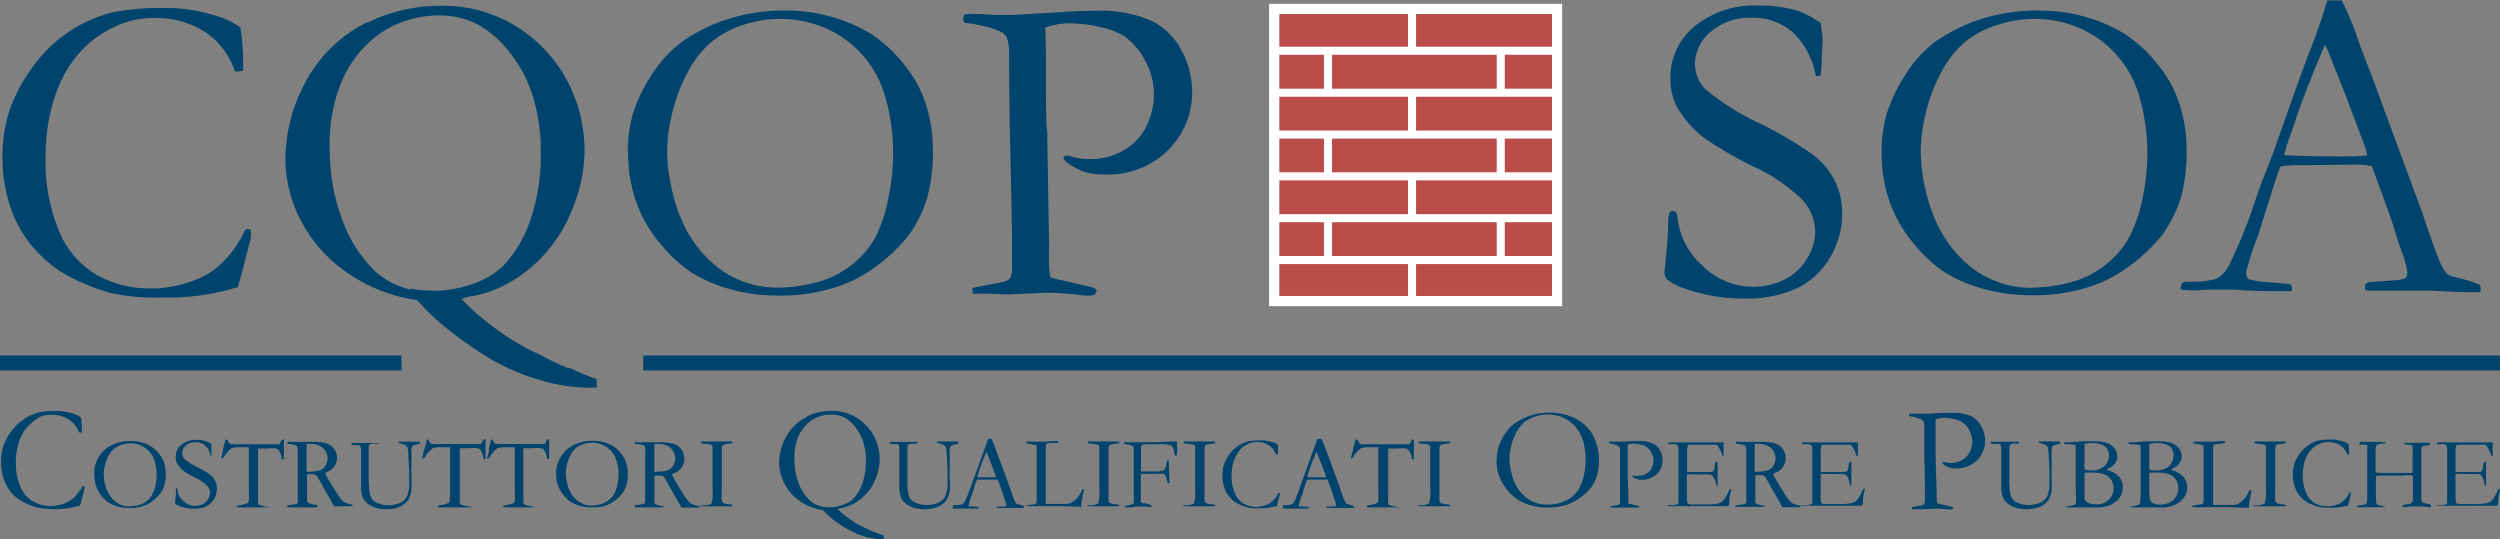 <?xml version="1.0"?>
<svg xmlns="http://www.w3.org/2000/svg" viewBox="0 0 236.5 51.02"><rect x="0" y="0" width="236.5" height="51.02" fill="#808080" stroke="none"/><defs><style>.cls-1{fill:#00436c;}.cls-2{fill:#ba4d49;}.cls-3{fill:#fff;}.cls-4{fill:none;stroke:#fff;stroke-width:0.96px;}</style></defs><title>Tavola disegno 19</title><g id="Livello_1" data-name="Livello 1"><rect class="cls-1" y="33.63" width="37.98" height="1.41"/><path class="cls-1" d="M22.73,2.56A21.71,21.71,0,0,1,23,5.81c0,.22,0,.51,0,.88a2.26,2.26,0,0,1-.43.06,1.94,1.94,0,0,1-.35,0A7.21,7.21,0,0,0,19.37,3a8.53,8.53,0,0,0-4.82-1.29A8.24,8.24,0,0,0,12,2.07,11,11,0,0,0,8.75,3.82,10.75,10.75,0,0,0,6.4,6.49a13.47,13.47,0,0,0-1.53,3.75,18.29,18.29,0,0,0-.56,4.49A17.17,17.17,0,0,0,5.64,22a8.45,8.45,0,0,0,3.65,4.08A10,10,0,0,0,14,27.28l1,0a13.45,13.45,0,0,0,2.23-.39,10.11,10.11,0,0,0,2.47-1,8.16,8.16,0,0,0,1.91-1.66,10.2,10.2,0,0,0,1.58-2.48l.25-.08a.65.65,0,0,1,.3.12c0,.33,0,.54,0,.64-.57,2.31-1,3.89-1.24,4.74l-.82.22a22.2,22.2,0,0,1-6.42.75,19.45,19.45,0,0,1-4.85-.44,19.54,19.54,0,0,1-3.51-1.37,11.43,11.43,0,0,1-3.34-2.46A11.48,11.48,0,0,1,1.13,20a14.3,14.3,0,0,1-.89-5.1,13.72,13.72,0,0,1,.7-4.57A15.92,15.92,0,0,1,3.09,6.34,13.58,13.58,0,0,1,6.53,3a13,13,0,0,1,4.4-1.89A24.72,24.72,0,0,1,15.75.76,14.59,14.59,0,0,1,20,1.37a8.35,8.35,0,0,1,2.69,1.19"/><path class="cls-1" d="M34.78,2.13a15.65,15.65,0,0,1,7-1.58,13.1,13.1,0,0,1,6.64,1.7,13.61,13.61,0,0,1,4.71,4.49,14,14,0,0,1,2.17,7.51,14.71,14.71,0,0,1-1.12,5.44,13.76,13.76,0,0,1-2.89,4.6A13,13,0,0,1,47.68,27a10.47,10.47,0,0,1-2.93,1,3.27,3.27,0,0,0-1.08.29,20.33,20.33,0,0,0,2.85,2.52,22.89,22.89,0,0,0,4,2.49,5.48,5.48,0,0,1,.68.32c.72.39,1.41.73,2.06,1l.47.2.19,0,.53.24a18.92,18.92,0,0,0,2,.8c0,.12,0,.2,0,.26l0,.22v.33l-.8,0A16.25,16.25,0,0,1,51.25,36a21.09,21.09,0,0,1-4.56-1.88A35.46,35.46,0,0,1,42.19,31a20.81,20.81,0,0,1-2.72-2.61A15.3,15.3,0,0,1,33,25.9,13.48,13.48,0,0,1,28.54,21a12.64,12.64,0,0,1-1.54-6,15.54,15.54,0,0,1,1.89-7.22,13.28,13.28,0,0,1,5.89-5.7m4,25.21a11.59,11.59,0,0,0,2.11.21,11,11,0,0,0,4-.7,7.71,7.71,0,0,0,2.86-1.8,12.09,12.09,0,0,0,2.4-4.1,18.77,18.77,0,0,0,1-6.62,16.78,16.78,0,0,0-.93-5.72,12.11,12.11,0,0,0-2-3.59,10,10,0,0,0-3-2.65,8,8,0,0,0-3.9-.86A10,10,0,0,0,36.2,3a10.7,10.7,0,0,0-4,5,15.45,15.45,0,0,0-1,6.28,18.54,18.54,0,0,0,1.14,6.4,12.65,12.65,0,0,0,3.23,5.06,7.58,7.58,0,0,0,3.32,1.67"/><path class="cls-1" d="M59.39,14.44a12.85,12.85,0,0,1,.5-3.73,15.26,15.26,0,0,1,1.7-3.54A11.73,11.73,0,0,1,64.45,4a16,16,0,0,1,4.66-2.27A17.44,17.44,0,0,1,74.4,1a15.33,15.33,0,0,1,4.21.58,14.81,14.81,0,0,1,3.74,1.6,13.17,13.17,0,0,1,3.36,3.16,10.84,10.84,0,0,1,1.76,3.18,13.92,13.92,0,0,1,.78,4.62,16.31,16.31,0,0,1-.52,4.5A11.89,11.89,0,0,1,86,22.2a15.7,15.7,0,0,1-3.29,3.12,12.67,12.67,0,0,1-3.88,1.92,16.74,16.74,0,0,1-5,.72,17.15,17.15,0,0,1-4.86-.63,14.17,14.17,0,0,1-3.55-1.55,13.46,13.46,0,0,1-2.93-2.7,12.82,12.82,0,0,1-2.29-3.94,13.75,13.75,0,0,1-.78-4.7M73.62,27.21a14.39,14.39,0,0,0,3.58-.49,8.93,8.93,0,0,0,3.29-1.6,8.54,8.54,0,0,0,2.25-2.54A13.46,13.46,0,0,0,84,18.91a20.61,20.61,0,0,0,.49-4.47,19.1,19.1,0,0,0-.82-5.53,10,10,0,0,0-5.54-6.23,10.72,10.72,0,0,0-4.33-.89,11.15,11.15,0,0,0-3.65.62A9.12,9.12,0,0,0,67.26,4a9.61,9.61,0,0,0-2.14,2.71,15.73,15.73,0,0,0-1.5,3.87,16.14,16.14,0,0,0-.51,3.73,16.88,16.88,0,0,0,.51,3.86A14.37,14.37,0,0,0,65,21.89a11.75,11.75,0,0,0,2.19,2.8,9.21,9.21,0,0,0,6.4,2.52"/><path class="cls-1" d="M91.24,1.37l.47-.06c.46,0,1.22,0,2.29.11l1.14,0c.3,0,.94,0,1.91-.08l3.48-.2c.91-.08,2-.12,3.19-.12a12,12,0,0,1,5.12.91,6.34,6.34,0,0,1,2.94,2.85,8.24,8.24,0,0,1,1,3.86,7.67,7.67,0,0,1-2.25,5.53,8,8,0,0,1-6.06,2.33,6.43,6.43,0,0,1-1.78-.21,6.27,6.27,0,0,1-1.63-.83,1,1,0,0,1-.47-.55.47.47,0,0,1,.22-.2,1.8,1.8,0,0,1,.59.11,5.52,5.52,0,0,0,1.76.23,6.23,6.23,0,0,0,3.06-.79A5.15,5.15,0,0,0,108.42,12a6.77,6.77,0,0,0,.74-3.09,6.61,6.61,0,0,0-.78-3.08,6.72,6.72,0,0,0-2-2.39,6.41,6.41,0,0,0-2.2-.85,10.89,10.89,0,0,0-2.29-.35,6.75,6.75,0,0,0-3,.37l0,.29.06,2.31,0,.41c0,.37,0,.93,0,1.7,0,2.78,0,4.51.13,5.19v1.15L99.24,23c0,.14,0,.39,0,.76a8.82,8.82,0,0,0,0,1,5.2,5.2,0,0,0,.16,1.5c.33.09,1.28.32,2.86.67q1.09.26,1.2.3a.55.55,0,0,1,.29.26.74.74,0,0,1-.22.39,1.2,1.2,0,0,1-.53.08c-.16,0-.55,0-1.15-.09Q100,27.69,99,27.69l-3.63.16-2.17-.07c-.14,0-.54,0-1.2,0l0-.55,2.72-.52a1.67,1.67,0,0,0,.82-.37,2.06,2.06,0,0,0,.2-1.12c0-.13,0-.39,0-.8s0-.69,0-1.19c0-1.62-.07-5.05-.2-10.32q-.07-3.69-.08-7.5V5.11c0-1-.15-1.61-.45-1.87-.5-.45-1.77-.82-3.79-1.1a1.19,1.19,0,0,1-.1-.38.78.78,0,0,1,.13-.39"/><path class="cls-1" d="M172.25,2.24c.11.9.17,1.42.17,1.55l-.08,1.83a13.67,13.67,0,0,1-.11,1.5.61.61,0,0,1-.29.08l-.17,0A7.44,7.44,0,0,0,169.54,3a5.79,5.79,0,0,0-3.85-1.32A5.64,5.64,0,0,0,161.84,3,4,4,0,0,0,160.34,6a3.5,3.5,0,0,0,1,2.45,24.08,24.08,0,0,0,5.38,3.34,37.18,37.18,0,0,1,4.7,2.79,7.14,7.14,0,0,1,2.13,2.49,6.85,6.85,0,0,1,.72,3.15,8,8,0,0,1-1.14,4.12,7.45,7.45,0,0,1-3.07,2.9,11.59,11.59,0,0,1-5.12,1,16.35,16.35,0,0,1-5.32-.87,5.91,5.91,0,0,1-1.83-.86.94.94,0,0,1-.33-.69,5,5,0,0,1,.05-.58q.27-2.43.3-4a3.66,3.66,0,0,1,.14-1.13.32.32,0,0,1,.31-.15.36.36,0,0,1,.29.14,1,1,0,0,1,.15.5,7,7,0,0,0,2.35,4.53,6.77,6.77,0,0,0,7.76,1.32,5.09,5.09,0,0,0,2.14-2,4.87,4.87,0,0,0,.77-2.5,4.59,4.59,0,0,0-1.17-3,16.58,16.58,0,0,0-4.72-3.22,35.63,35.63,0,0,1-4.61-2.68,10.24,10.24,0,0,1-2.57-2.91,5.86,5.86,0,0,1-.63-2.77,6.2,6.2,0,0,1,2.25-4.84,8.84,8.84,0,0,1,6.05-2A12.4,12.4,0,0,1,170,1a8.44,8.44,0,0,1,2.27,1.22"/><path class="cls-1" d="M178,14.44a12.85,12.85,0,0,1,.5-3.73,15.6,15.6,0,0,1,1.69-3.54A11.92,11.92,0,0,1,183,4a16.17,16.17,0,0,1,4.66-2.27A17.44,17.44,0,0,1,193,1a15.39,15.39,0,0,1,4.21.58,14.81,14.81,0,0,1,3.74,1.6,13.17,13.17,0,0,1,3.36,3.16,10.84,10.84,0,0,1,1.76,3.18,13.92,13.92,0,0,1,.78,4.62,16.31,16.31,0,0,1-.52,4.5,12.1,12.1,0,0,1-1.75,3.53,16.33,16.33,0,0,1-3.3,3.12,12.67,12.67,0,0,1-3.88,1.92,16.74,16.74,0,0,1-5,.72,17.15,17.15,0,0,1-4.86-.63A14.17,14.17,0,0,1,184,25.78a13.46,13.46,0,0,1-2.93-2.7,12.82,12.82,0,0,1-2.29-3.94,13.75,13.75,0,0,1-.78-4.7m14.23,12.77a14.32,14.32,0,0,0,3.58-.49,8.93,8.93,0,0,0,3.29-1.6,8.54,8.54,0,0,0,2.25-2.54,13.46,13.46,0,0,0,1.3-3.67,20.61,20.61,0,0,0,.49-4.47,19.1,19.1,0,0,0-.82-5.53,10,10,0,0,0-5.54-6.23,10.72,10.72,0,0,0-4.33-.89,11.15,11.15,0,0,0-3.65.62A9.12,9.12,0,0,0,185.85,4a9.61,9.61,0,0,0-2.14,2.71,15.35,15.35,0,0,0-1.5,3.87,16.14,16.14,0,0,0-.51,3.73,16.88,16.88,0,0,0,.51,3.86,14.73,14.73,0,0,0,1.41,3.74,11.75,11.75,0,0,0,2.19,2.8,9.21,9.21,0,0,0,6.4,2.52"/><path class="cls-1" d="M206.32,26.84a1.07,1.07,0,0,1,.52-.19h.47c.1,0,.27,0,.5,0a8.46,8.46,0,0,0,1.88-.28A3.14,3.14,0,0,0,210.92,25a49.68,49.68,0,0,0,2.39-5.91c.41-1.22.68-1.95.79-2.21.34-.82.66-1.68,1-2.58L217,8.92c.3-.85,1-2.78,2.16-5.81.28-.76.63-1.79,1-3.07l.65,0,.72,0a28,28,0,0,1,1.56,3.77c.25.71.65,1.78,1.21,3.19l3.12,8.46L229.1,20c.88,2.61,1.45,4.21,1.73,4.81a3.39,3.39,0,0,0,.76,1.18,2.77,2.77,0,0,0,.77.25c.44.11.75.19.93.25a8.48,8.48,0,0,1,1.31.46,1.07,1.07,0,0,1,.08.37,1.24,1.24,0,0,1-.05.32l-.93,0c-.7,0-1.93-.05-3.69-.14L228,27.5l-2.48,0-.5,0-.44,0h-.45a.9.9,0,0,1-.41-.12,1.5,1.5,0,0,1,.1-.56,1.44,1.44,0,0,1,.44-.15l2.11-.14a3.71,3.71,0,0,0,1.25-.23,2,2,0,0,0,.12-.55,9.18,9.18,0,0,0-.53-1.92c-.25-.69-.46-1.34-.65-2s-.91-2.66-2.18-6.11a8.3,8.3,0,0,0-1.46-.15l-4.36.05-1.28,0a12.23,12.23,0,0,0-1.53.11c-.18.41-.29.7-.35.88l-1.78,5.63a27.88,27.88,0,0,0-1.15,3.55,1.76,1.76,0,0,0,.19.61,9.39,9.39,0,0,0,1.14.23l2.8.24a.54.54,0,0,1,.23.35,1.3,1.3,0,0,1-.06.32l-1.42,0c-1.1,0-2.38,0-3.83-.14l-1.44,0-1.5,0c-.47.05-.81.07-1,.07s-.76,0-1.28-.07v-.13a1.79,1.79,0,0,1,.08-.44m9.78-12.15c1.46.08,3.11.12,5,.12,1.06,0,2,0,2.79-.1a11.84,11.84,0,0,0-.47-1.49q-1.33-3.53-1.47-3.9l-1.86-4.69-.21-.37c-.08.17-.38.86-.89,2.1-.87,2.11-1.49,3.76-1.87,4.93-.17.53-.35,1.06-.54,1.58s-.31.89-.36,1.1a3.41,3.41,0,0,1-.21.64Z"/><path class="cls-1" d="M7.66,39.52a6.58,6.58,0,0,1,.08,1.09v.3l-.15,0H7.48a2.44,2.44,0,0,0-1-1.24,2.88,2.88,0,0,0-1.62-.43,2.68,2.68,0,0,0-.86.11A3.46,3.46,0,0,0,3,40a3.53,3.53,0,0,0-.79.89,4.55,4.55,0,0,0-.52,1.26,6.44,6.44,0,0,0-.19,1.51,5.78,5.78,0,0,0,.45,2.44,2.79,2.79,0,0,0,1.23,1.36,3.26,3.26,0,0,0,1.57.41H5a6.65,6.65,0,0,0,.75-.13,3.4,3.4,0,0,0,.83-.35,2.44,2.44,0,0,0,.64-.55A3.19,3.19,0,0,0,7.79,46l.09,0L8,46c0,.12,0,.19,0,.22-.2.77-.34,1.3-.42,1.58l-.28.09a7,7,0,0,1-2.16.27A6.54,6.54,0,0,1,3.48,48a6.62,6.62,0,0,1-1.18-.46,3.67,3.67,0,0,1-1.12-.83,3.79,3.79,0,0,1-.78-1.3,4.82,4.82,0,0,1-.3-1.72,4.49,4.49,0,0,1,.24-1.54,5,5,0,0,1,.72-1.33,4.57,4.57,0,0,1,1.16-1.12A4.38,4.38,0,0,1,3.7,39a8.35,8.35,0,0,1,1.62-.12,4.82,4.82,0,0,1,1.44.21,2.8,2.8,0,0,1,.9.39"/><path class="cls-1" d="M8.92,44.86A2.93,2.93,0,0,1,9,44a3.45,3.45,0,0,1,.39-.84,2.73,2.73,0,0,1,.68-.75,3.69,3.69,0,0,1,1.09-.53,4,4,0,0,1,1.25-.16,3.64,3.64,0,0,1,1,.13,3.49,3.49,0,0,1,.88.38,3.15,3.15,0,0,1,.79.74,3.11,3.11,0,0,1,.42.75,3.41,3.41,0,0,1,.18,1.09,3.92,3.92,0,0,1-.12,1.06,3,3,0,0,1-.42.84,3.94,3.94,0,0,1-.77.73,2.87,2.87,0,0,1-.91.45,3.78,3.78,0,0,1-1.18.17,4.34,4.34,0,0,1-1.14-.14,3.69,3.69,0,0,1-.84-.37,3,3,0,0,1-.69-.63A3.06,3.06,0,0,1,9.1,46a3.25,3.25,0,0,1-.18-1.1m3.35,3a3.14,3.14,0,0,0,.83-.12,2,2,0,0,0,1.3-1,3.05,3.05,0,0,0,.31-.86,4.68,4.68,0,0,0,.11-1,4.45,4.45,0,0,0-.19-1.3,2.33,2.33,0,0,0-1.3-1.47,2.44,2.44,0,0,0-1-.21,2.55,2.55,0,0,0-.86.15,2.05,2.05,0,0,0-.69.37,2.39,2.39,0,0,0-.5.63,3.82,3.82,0,0,0-.35.91,3.9,3.9,0,0,0-.12.88,4,4,0,0,0,.12.91,3.36,3.36,0,0,0,.33.88,2.75,2.75,0,0,0,.52.66,2.34,2.34,0,0,0,.68.44,2.25,2.25,0,0,0,.82.15"/><path class="cls-1" d="M20,42q0,.32,0,.36l0,.43a2.18,2.18,0,0,1,0,.35.11.11,0,0,1-.07,0h0a1.74,1.74,0,0,0-.53-1,1.35,1.35,0,0,0-.9-.31,1.32,1.32,0,0,0-.91.31,1,1,0,0,0-.35.72.85.85,0,0,0,.24.58,6,6,0,0,0,1.27.79,7.75,7.75,0,0,1,1.1.66,1.59,1.59,0,0,1,.67,1.32,1.84,1.84,0,0,1-.27,1,1.63,1.63,0,0,1-.72.68,2.57,2.57,0,0,1-1.2.23,3.77,3.77,0,0,1-1.25-.21,1.43,1.43,0,0,1-.43-.2.25.25,0,0,1-.08-.17s0-.07,0-.13c.05-.38.07-.69.08-.93a.8.8,0,0,1,0-.26.07.07,0,0,1,.07,0,.09.09,0,0,1,.07,0,.17.17,0,0,1,0,.12,1.64,1.64,0,0,0,.56,1.06,1.56,1.56,0,0,0,1.11.46,1.51,1.51,0,0,0,.71-.16,1.23,1.23,0,0,0,.5-.46,1,1,0,0,0-.09-1.3,4,4,0,0,0-1.11-.75,9.64,9.64,0,0,1-1.09-.63,2.57,2.57,0,0,1-.61-.69,1.38,1.38,0,0,1-.15-.65,1.45,1.45,0,0,1,.54-1.14,2.08,2.08,0,0,1,1.42-.47,3,3,0,0,1,.86.11A2.4,2.4,0,0,1,20,42"/><path class="cls-1" d="M21.09,42.49l.2-.72a.44.44,0,0,1,.05-.19.09.09,0,0,1,.08,0s.12.07.19.21a.5.5,0,0,0,.14.18.26.26,0,0,0,.15.06h.26l1.14,0h2.62l.4,0a.17.17,0,0,0,.12,0l.16-.31c0-.09.09-.14.15-.14l.1,0a1.11,1.11,0,0,1,0,.17v.6c0,.1,0,.42,0,1a.3.3,0,0,1,0,.1l-.09,0a.09.09,0,0,1-.07,0,.77.77,0,0,1-.07-.23,2,2,0,0,0-.24-.62.6.6,0,0,0-.28-.17,3.91,3.91,0,0,0-.87,0h-.82c0,.13,0,.24,0,.35l0,3c0,.12,0,.35,0,.68v1a.4.4,0,0,0,.06.25.81.81,0,0,0,.31.14l.59.13.15,0V48l-.68,0L24,48l-.71,0-.51,0h-.27l-.06,0a.22.22,0,0,1,0-.15.35.35,0,0,1,.18-.05,4.15,4.15,0,0,0,.48-.1,1.06,1.06,0,0,0,.36-.15.26.26,0,0,0,.07-.15,5,5,0,0,0,0-.83v-.81l0-1.78V42.31h-.77a2.6,2.6,0,0,0-.85.08,2.89,2.89,0,0,0-.7.77c-.11.16-.2.24-.28.24h0a.06.06,0,0,1,0,0A1.93,1.93,0,0,1,21,43a3.94,3.94,0,0,0,.12-.5"/><path class="cls-1" d="M27.26,47.79a5.69,5.69,0,0,0,.79-.12s.08-.06.12-.14v-.05c0-.08,0-.38,0-.88,0-.14,0-.28,0-.41V42.87a1.46,1.46,0,0,0-.09-.67c-.06-.08-.22-.13-.47-.17a3.13,3.13,0,0,1-.42-.07.1.1,0,0,1,0-.08.31.31,0,0,1,0-.08.33.33,0,0,1,.22,0h.74l1.27,0a5.15,5.15,0,0,1,1.52.16,1.42,1.42,0,0,1,.69.54,1.5,1.5,0,0,1,.26.85A1.46,1.46,0,0,1,31,44.62l-.25.14c.11.24.27.51.46.84l.62,1a4.26,4.26,0,0,0,.51.71,1.11,1.11,0,0,0,.34.25,3.32,3.32,0,0,0,.67.18v.15H31.6c-.23-.43-.5-.91-.81-1.43l-.72-1.3a.81.81,0,0,0-.24-.25.44.44,0,0,0-.25-.05h-.53a4.67,4.67,0,0,0,0,.64v1.67a1,1,0,0,0,0,.25.27.27,0,0,0,.13.15,2.22,2.22,0,0,0,.54.17l.19,0A.16.16,0,0,1,30,48l-.18,0a4.21,4.21,0,0,1-.61,0H29l-.65,0h-.64l-.44,0-.1,0V47.9a.16.16,0,0,1,.07-.11m1.79-3.16h.19a4.91,4.91,0,0,0,.79-.08,1.24,1.24,0,0,0,.52-.21.94.94,0,0,0,.32-.42,1.3,1.3,0,0,0,.14-.58,1.37,1.37,0,0,0-.21-.69,1.23,1.23,0,0,0-.53-.47,2,2,0,0,0-.91-.19H29a3.13,3.13,0,0,0,0,.39l0,.9v.38c0,.25,0,.57,0,1"/><path class="cls-1" d="M35.79,41.75a.39.39,0,0,1,0,.13s0,0,0,.09l-.21,0h-.24a.59.59,0,0,0-.35.08.24.24,0,0,0-.11.14l0,.55,0,2.39A9.74,9.74,0,0,0,35,46.78a1.17,1.17,0,0,0,.28.53,1.44,1.44,0,0,0,.59.34,2.31,2.31,0,0,0,.76.14,2.69,2.69,0,0,0,1.26-.24,1.37,1.37,0,0,0,.63-.65,3.14,3.14,0,0,0,.19-1.26s0-.15,0-.39v-.14s0-.15,0-.3,0-.24,0-.26l-.08-1.38a3.45,3.45,0,0,0-.08-.82.3.3,0,0,0-.13-.19,2,2,0,0,0-.71-.24.35.35,0,0,1,0-.14l.37,0,.4,0,.34,0,.75,0h.15V42a1.64,1.64,0,0,0-.69.18.54.54,0,0,0-.11.38c0,.1,0,.32,0,.66l0,1v.9a11.48,11.48,0,0,1,0,1.28,3.19,3.19,0,0,1-.22.76,1.63,1.63,0,0,1-.42.5,2.2,2.2,0,0,1-.72.37,3.06,3.06,0,0,1-.89.14,3.83,3.83,0,0,1-1-.09,2.64,2.64,0,0,1-.89-.44,1.54,1.54,0,0,1-.45-.54,2.44,2.44,0,0,1-.17-1v-.33l0-1.35,0-1.09v-.74a.73.73,0,0,0-.08-.39.16.16,0,0,0-.15-.08h-.28a.7.7,0,0,1-.4-.07s0-.05,0-.07a.08.08,0,0,1,0-.07.18.18,0,0,1,.13,0h2.45Z"/><path class="cls-1" d="M40.15,42.49l.2-.72a.44.44,0,0,1,0-.19.1.1,0,0,1,.08,0c.06,0,.12.07.2.21a.51.51,0,0,0,.13.18A.34.34,0,0,0,41,42h.25l1.15,0H45l.41,0a.14.14,0,0,0,.11,0l.17-.31c0-.09.09-.14.15-.14l.09,0a.55.55,0,0,1,0,.17v.6c0,.1,0,.42,0,1a.16.16,0,0,1,0,.1l-.09,0a.07.07,0,0,1-.06,0,.54.54,0,0,1-.07-.23,1.75,1.75,0,0,0-.25-.62.56.56,0,0,0-.28-.17,3.86,3.86,0,0,0-.86,0h-.82c0,.13,0,.24,0,.35l0,3c0,.12,0,.35,0,.68v1a.49.49,0,0,0,.05.25.91.91,0,0,0,.31.14l.59.13a.39.39,0,0,1,.15,0V48l-.68,0L43,48l-.7,0-.51,0h-.27l-.07,0a.28.28,0,0,1,0-.15.35.35,0,0,1,.18-.05,4,4,0,0,0,.47-.1,1,1,0,0,0,.37-.15.26.26,0,0,0,.06-.15,4.63,4.63,0,0,0,.05-.83v-.81l0-1.78,0-.38V42.31h-.78a2.57,2.57,0,0,0-.84.08,2.87,2.87,0,0,0-.71.77c-.1.16-.2.24-.28.24h0l0,0A2.51,2.51,0,0,1,40,43c.06-.25.1-.41.11-.5"/><path class="cls-1" d="M46.23,42.49l.2-.72a.44.44,0,0,1,0-.19.09.09,0,0,1,.08,0s.12.07.19.21a.5.5,0,0,0,.14.18A.26.26,0,0,0,47,42h.26l1.14,0h2.62l.4,0a.17.17,0,0,0,.12,0l.16-.31c0-.09.09-.14.15-.14l.1,0a1.11,1.11,0,0,1,0,.17v.6c0,.1,0,.42,0,1a.3.3,0,0,1,0,.1l-.09,0a.09.09,0,0,1-.07,0,.77.77,0,0,1-.07-.23,2,2,0,0,0-.24-.62.6.6,0,0,0-.28-.17,3.91,3.91,0,0,0-.87,0h-.82c0,.13,0,.24,0,.35l0,3c0,.12,0,.35,0,.68v1a.4.4,0,0,0,.06.25.81.81,0,0,0,.31.14l.59.13.15,0V48L50,48l-.84,0-.7,0-.52,0h-.26l-.07,0a.3.3,0,0,1,0-.15.39.39,0,0,1,.18-.05,3.76,3.76,0,0,0,.48-.1,1.06,1.06,0,0,0,.36-.15.21.21,0,0,0,.07-.15,5,5,0,0,0,0-.83V44l0-.38V42.31h-.78a2.6,2.6,0,0,0-.85.08,2.89,2.89,0,0,0-.7.77c-.11.16-.2.24-.28.24h0a.06.06,0,0,1,0,0,1.93,1.93,0,0,1,.07-.35,3.94,3.94,0,0,0,.12-.5"/><path class="cls-1" d="M52.59,44.86a2.93,2.93,0,0,1,.12-.88,3.87,3.87,0,0,1,.39-.84,2.89,2.89,0,0,1,.68-.75,3.64,3.64,0,0,1,1.1-.53,3.93,3.93,0,0,1,1.24-.16,3.64,3.64,0,0,1,1,.13,3.34,3.34,0,0,1,.88.38,3.15,3.15,0,0,1,.79.74,2.8,2.8,0,0,1,.42.75,3.41,3.41,0,0,1,.18,1.09,3.92,3.92,0,0,1-.12,1.06,3,3,0,0,1-.41.84,4.38,4.38,0,0,1-.78.73,2.87,2.87,0,0,1-.91.45A3.78,3.78,0,0,1,56,48a4.34,4.34,0,0,1-1.14-.14,3.69,3.69,0,0,1-.84-.37,3.23,3.23,0,0,1-.69-.63,3.06,3.06,0,0,1-.54-.94,3.25,3.25,0,0,1-.18-1.1m3.35,3a3.15,3.15,0,0,0,.84-.12,2.12,2.12,0,0,0,.77-.37,2.29,2.29,0,0,0,.53-.6,3.42,3.42,0,0,0,.3-.86,4.7,4.7,0,0,0,.12-1,4.46,4.46,0,0,0-.2-1.3A2.33,2.33,0,0,0,57,42.09a2.44,2.44,0,0,0-1-.21,2.55,2.55,0,0,0-.86.15,1.91,1.91,0,0,0-.68.37A2,2,0,0,0,54,43a3.13,3.13,0,0,0-.35.91,3.46,3.46,0,0,0-.13.88,3.56,3.56,0,0,0,.13.91,2.8,2.8,0,0,0,.84,1.54,2.34,2.34,0,0,0,.68.44,2.25,2.25,0,0,0,.82.15"/><path class="cls-1" d="M60.12,47.79a5.69,5.69,0,0,0,.79-.12c.05,0,.08-.06.12-.14v-.05c0-.08,0-.38,0-.88,0-.14,0-.28,0-.41l0-.58V42.87A1.46,1.46,0,0,0,61,42.2c-.06-.08-.21-.13-.47-.17A2.52,2.52,0,0,1,60.1,42a.09.09,0,0,1-.05-.08.31.31,0,0,1,0-.08.33.33,0,0,1,.22,0H61l1.28,0a5.11,5.11,0,0,1,1.51.16,1.42,1.42,0,0,1,.69.54,1.5,1.5,0,0,1,.26.85,1.46,1.46,0,0,1-.93,1.36l-.25.14a8.49,8.49,0,0,0,.46.84l.61,1a6,6,0,0,0,.51.71,1.25,1.25,0,0,0,.34.25,3.32,3.32,0,0,0,.67.18.25.25,0,0,1,0,.08.2.2,0,0,1,0,.07H64.46c-.23-.43-.5-.91-.81-1.43l-.72-1.3a.81.81,0,0,0-.24-.25.43.43,0,0,0-.24-.05h-.54c0,.1,0,.31,0,.64v1.67a1,1,0,0,0,0,.25.32.32,0,0,0,.13.15,2.41,2.41,0,0,0,.54.17l.19,0a.16.16,0,0,1,0,.12l-.18,0A4.21,4.21,0,0,1,62,48h-.15l-.65,0H60.6l-.44,0-.1,0V47.9a.2.2,0,0,1,.07-.11m1.79-3.16h.19a5,5,0,0,0,.8-.08,1.19,1.19,0,0,0,.51-.21,1,1,0,0,0,.33-.42,1.44,1.44,0,0,0,.13-.58,1.37,1.37,0,0,0-.21-.69,1.12,1.12,0,0,0-.53-.47,1.93,1.93,0,0,0-.9-.19h-.34c0,.17,0,.3,0,.39l0,.9v.38c0,.25,0,.57,0,1"/><path class="cls-1" d="M66.25,47.8l.21,0c.5,0,.78-.09.84-.17a3.27,3.27,0,0,0,.11-1.25v-1l0-.58V43.09c0-.06,0-.13,0-.2s0-.42,0-.65a.75.75,0,0,0-.06-.13,1.63,1.63,0,0,0-.57-.12,1.79,1.79,0,0,1-.45-.07.24.24,0,0,1,0-.16h.4l1.26,0c.33,0,.76,0,1.3,0a.81.81,0,0,1,0,.16l-.31.06a2.31,2.31,0,0,0-.55.1.18.18,0,0,0-.09.08,1,1,0,0,0-.06.33l0,.62,0,2.14v.85c0,.26,0,.44,0,.54a4.69,4.69,0,0,0,0,.69.29.29,0,0,0,.09.21.46.46,0,0,0,.21.11l.36.06a.59.59,0,0,1,.34.07.52.52,0,0,1,0,.11v0h-3Z"/><path class="cls-1" d="M76.32,39.4a5.27,5.27,0,0,1,2.35-.53,4.35,4.35,0,0,1,2.23.57,4.61,4.61,0,0,1,2.32,4,5,5,0,0,1-.38,1.83,4.53,4.53,0,0,1-1,1.55,4.31,4.31,0,0,1-1.22.9,3.85,3.85,0,0,1-1,.34,1.09,1.09,0,0,0-.36.09,6,6,0,0,0,1,.86,7.07,7.07,0,0,0,1.35.82l.23.11.7.33.16.06h.06l.18.08.66.26a.34.34,0,0,1,0,.09V51h-.27a5.82,5.82,0,0,1-1.47-.23,7.31,7.31,0,0,1-1.54-.63,14.09,14.09,0,0,1-1.52-1,7.13,7.13,0,0,1-.92-.88,5,5,0,0,1-2.17-.83,4.41,4.41,0,0,1-1.48-1.65,4.17,4.17,0,0,1-.52-2,5.13,5.13,0,0,1,.64-2.43,4.44,4.44,0,0,1,2-1.92m1.34,8.49a3.7,3.7,0,0,0,.71.07,3.62,3.62,0,0,0,1.36-.24,2.51,2.51,0,0,0,1-.6,3.93,3.93,0,0,0,.81-1.38,6.26,6.26,0,0,0,.34-2.23,5.62,5.62,0,0,0-.31-1.93,4.29,4.29,0,0,0-.69-1.21,3.53,3.53,0,0,0-1-.89,2.73,2.73,0,0,0-1.31-.29,3.31,3.31,0,0,0-1.75.49,3.66,3.66,0,0,0-1.36,1.67,5.44,5.44,0,0,0-.34,2.12,6.37,6.37,0,0,0,.38,2.15,4.27,4.27,0,0,0,1.09,1.7,2.43,2.43,0,0,0,1.11.57"/><path class="cls-1" d="M86.76,41.75a.42.42,0,0,1,0,.22l-.2,0h-.25a.63.63,0,0,0-.35.08.29.29,0,0,0-.11.14l0,.55v2.39a8.34,8.34,0,0,0,.09,1.63,1.16,1.16,0,0,0,.27.53,1.44,1.44,0,0,0,.59.34,2.31,2.31,0,0,0,.76.14,2.66,2.66,0,0,0,1.26-.24,1.28,1.28,0,0,0,.63-.65,3.14,3.14,0,0,0,.19-1.26s0-.15,0-.39v-.14s0-.15,0-.3,0-.24,0-.26l-.07-1.38a5.24,5.24,0,0,0-.08-.82.4.4,0,0,0-.13-.19,2.1,2.1,0,0,0-.72-.24l0-.14.37,0,.4,0,.34,0,.76,0h.14V42a1.54,1.54,0,0,0-.69.18.49.49,0,0,0-.12.38c0,.1,0,.32,0,.66l0,1v.9a9.41,9.41,0,0,1,0,1.28,2.47,2.47,0,0,1-.22.76,1.59,1.59,0,0,1-.41.5,2.2,2.2,0,0,1-.72.37,3.18,3.18,0,0,1-.9.14,3.83,3.83,0,0,1-1-.09,2.74,2.74,0,0,1-.89-.44,1.54,1.54,0,0,1-.45-.54,2.6,2.6,0,0,1-.17-1V42.48a.75.75,0,0,0-.07-.39.19.19,0,0,0-.16-.08h-.27a.7.7,0,0,1-.4-.07.25.25,0,0,1,0-.07.08.08,0,0,1,0-.07.2.2,0,0,1,.13,0h2.46Z"/><path class="cls-1" d="M90.21,47.78a.24.24,0,0,1,.12,0h.23a2.17,2.17,0,0,0,.44-.06.83.83,0,0,0,.29-.32,12.92,12.92,0,0,0,.56-1.4c.1-.28.16-.46.19-.52s.15-.39.23-.6l.45-1.27c.07-.2.24-.66.51-1.37.06-.18.15-.42.24-.72h.32a7.2,7.2,0,0,1,.37.89l.28.75.74,2,.39,1.08c.21.61.34,1,.41,1.13a.75.75,0,0,0,.18.28s.07,0,.18.06l.22.06a1.51,1.51,0,0,1,.3.11.18.18,0,0,1,0,.09.28.28,0,0,1,0,.08h-.22c-.16,0-.45,0-.87,0H94.39l-.1,0a.28.28,0,0,1,0-.13l.1,0,.5,0a1,1,0,0,0,.29-.06.45.45,0,0,0,0-.13,1.81,1.81,0,0,0-.13-.45c-.06-.17-.11-.32-.15-.47s-.21-.63-.51-1.44a1.56,1.56,0,0,0-.35,0H92.77l-.36,0c0,.1-.07.17-.08.21l-.42,1.33a7,7,0,0,0-.27.84.41.41,0,0,0,0,.15,1.46,1.46,0,0,0,.27,0l.66.06s0,.05,0,.08a.23.23,0,0,1,0,.07h-.33l-.9,0h-.69l-.24,0-.3,0v0a.44.44,0,0,1,0-.1m2.3-2.86q.51,0,1.17,0a6,6,0,0,0,.65,0,3.58,3.58,0,0,0-.11-.35c-.21-.55-.32-.86-.34-.91l-.44-1.11,0-.09s-.09.2-.21.49c-.21.5-.35.89-.44,1.17l-.13.37c0,.12-.07.21-.08.26a.88.88,0,0,1,0,.15Z"/><path class="cls-1" d="M97,48a.33.33,0,0,1,0-.14,3.67,3.67,0,0,1,.71-.13c.16,0,.26-.05.3-.11a1.35,1.35,0,0,0,.06-.47l0-1.28v-2.3c0-.68,0-1.11,0-1.28a.46.46,0,0,0,0-.13.8.8,0,0,0-.21-.08l-.76-.14v-.16h.31l.73,0h1l.39-.05.55,0a.55.55,0,0,1,0,.17l-.51,0a2.39,2.39,0,0,0-.53.05c-.07,0-.11.18-.11.4,0,0,0,.15,0,.31v3.14l0,1.38v.3c0,.1,0,.16.05.19h1l.83,0a1.49,1.49,0,0,0,.47-.07,2.6,2.6,0,0,0,.47-.33,2,2,0,0,0,.31-.36l.08-.12a3,3,0,0,0,.25-.51h.15q0,.18-.06.33c-.09.46-.16.84-.19,1.15a1.1,1.1,0,0,0,0,.18l-1.8-.06c-1.54,0-2.46,0-2.75,0H97Z"/><path class="cls-1" d="M102.84,47.8l.21,0a1.65,1.65,0,0,0,.84-.17,3.52,3.52,0,0,0,.11-1.25v-1l0-.58V42.89c0-.21,0-.42,0-.65l-.06-.13a1.63,1.63,0,0,0-.57-.12,1.6,1.6,0,0,1-.45-.07s0-.07,0-.16h.4l1.26,0c.33,0,.76,0,1.3,0a.81.81,0,0,1,0,.16l-.32.06a2.3,2.3,0,0,0-.54.1.18.18,0,0,0-.09.08,1,1,0,0,0-.06.33l0,.62,0,2.14v.85c0,.26,0,.44,0,.54,0,.36,0,.59,0,.69a.35.35,0,0,0,.1.21.41.41,0,0,0,.21.11l.35.06a.63.63,0,0,1,.35.07.45.45,0,0,1,0,.11v0h-3Z"/><path class="cls-1" d="M106.4,48v-.11a1.25,1.25,0,0,1,.35-.1,1.85,1.85,0,0,0,.35-.08.42.42,0,0,0,.15-.11,4.22,4.22,0,0,0,0-.77V42.48a.34.34,0,0,0-.08-.27.89.89,0,0,0-.4-.13,1.93,1.93,0,0,1-.38-.1s-.06,0-.06-.08a.25.25,0,0,1,0-.07.28.28,0,0,1,.13,0H108l1.38,0,1.48-.06h.34a.26.26,0,0,1,.15,0,.49.49,0,0,1,0,.12v.19l0,.86a.76.76,0,0,1,0,.14l-.13,0a.06.06,0,0,1-.06,0,.38.38,0,0,1-.05-.2,1.86,1.86,0,0,0-.15-.54.36.36,0,0,0-.21-.21,3.07,3.07,0,0,0-1-.11l-.61,0-.34,0h-.37a.88.88,0,0,0-.39.07.22.22,0,0,0-.1.21v.07c0,.16,0,.35,0,.55l0,1.31a2.13,2.13,0,0,0,0,.37h1.31a2.49,2.49,0,0,0,.75-.08.47.47,0,0,0,.22-.16s.05-.15.12-.39l.06-.4.09,0,.08,0c0,.08,0,.19,0,.34l.07,1.79-.13,0h-.06a2.19,2.19,0,0,0-.24-.76.21.21,0,0,0-.12-.11,10.52,10.52,0,0,0-1.14,0h-.82a.48.48,0,0,0-.21,0l0,.08v.34s0,.2,0,.48v1.6a.41.41,0,0,0,0,.17.72.72,0,0,0,.36.11,1.69,1.69,0,0,1,.49.13c.09,0,.13.08.13.13a.08.08,0,0,1,0,.06A.1.1,0,0,1,109,48a5.09,5.09,0,0,0-1.09-.09,4.39,4.39,0,0,0-.78.08,4.28,4.28,0,0,1-.65,0Z"/><path class="cls-1" d="M111.89,47.8l.22,0a1.65,1.65,0,0,0,.84-.17,3.52,3.52,0,0,0,.11-1.25v-1l0-.58V42.89c0-.21,0-.42,0-.65a.69.69,0,0,0-.05-.13,1.63,1.63,0,0,0-.57-.12,1.6,1.6,0,0,1-.45-.07s0-.07,0-.16h.4l1.27,0c.32,0,.76,0,1.3,0,0,.06,0,.11,0,.16l-.32.06a2.07,2.07,0,0,0-.54.1.14.14,0,0,0-.09.08.77.77,0,0,0-.06.33l0,.62v3.53a5.32,5.32,0,0,0,0,.69.41.41,0,0,0,.09.21.5.5,0,0,0,.22.11l.35.06a.63.63,0,0,1,.35.07.45.45,0,0,1,0,.11v0h-3Z"/><path class="cls-1" d="M120.89,42.05a6.36,6.36,0,0,1,0,.77V43h-.19a1.62,1.62,0,0,0-.66-.87,1.93,1.93,0,0,0-1.13-.31,2,2,0,0,0-.6.08,2.49,2.49,0,0,0-.77.42A2.4,2.4,0,0,0,117,43a3.11,3.11,0,0,0-.36.88,4.75,4.75,0,0,0-.13,1.07,4.05,4.05,0,0,0,.31,1.71,2,2,0,0,0,.86,1,2.35,2.35,0,0,0,1.1.29h.23a4,4,0,0,0,.52-.1,2.12,2.12,0,0,0,.58-.23,2,2,0,0,0,.45-.39,2.49,2.49,0,0,0,.38-.59l.06,0,.07,0a.5.5,0,0,1,0,.15c-.14.55-.24.92-.3,1.12l-.19,0a5.56,5.56,0,0,1-1.51.17A4.51,4.51,0,0,1,118,48a4,4,0,0,1-.83-.32,2.48,2.48,0,0,1-.78-.58,2.63,2.63,0,0,1-.55-.91,3.61,3.61,0,0,1-.2-1.21,3.13,3.13,0,0,1,.16-1.07,3.8,3.8,0,0,1,.51-.94,3.16,3.16,0,0,1,.81-.78,3.08,3.08,0,0,1,1-.45,6.47,6.47,0,0,1,1.14-.08,3.27,3.27,0,0,1,1,.14,2.09,2.09,0,0,1,.64.28"/><path class="cls-1" d="M121.4,47.78a.21.21,0,0,1,.12,0h.23a2.17,2.17,0,0,0,.44-.06.81.81,0,0,0,.28-.32A10.92,10.92,0,0,0,123,46l.18-.52c.09-.19.16-.39.24-.6l.45-1.27c.07-.2.23-.66.5-1.37.07-.18.15-.42.25-.72H125a6,6,0,0,1,.38.89c.05.16.15.41.28.75l.74,2,.39,1.08c.21.61.34,1,.41,1.13a.91.91,0,0,0,.17.28.67.67,0,0,0,.19.06l.21.06a1.68,1.68,0,0,1,.31.11.51.51,0,0,1,0,.09.28.28,0,0,1,0,.08h-.22c-.16,0-.45,0-.87,0h-1.39l-.1,0a.28.28,0,0,1,0-.13.19.19,0,0,1,.1,0l.49,0a1,1,0,0,0,.3-.06.45.45,0,0,0,0-.13,2.46,2.46,0,0,0-.13-.45c-.06-.17-.11-.32-.15-.47s-.22-.63-.52-1.44a1.48,1.48,0,0,0-.34,0H124l-.36,0c0,.1-.07.17-.08.21l-.42,1.33a7,7,0,0,0-.27.84.41.41,0,0,0,0,.15,1.46,1.46,0,0,0,.27,0l.66.06s0,.05,0,.08a.56.56,0,0,0,0,.07h-.34l-.89,0h-.69l-.24,0-.3,0v0a.44.44,0,0,1,0-.1m2.29-2.86c.34,0,.74,0,1.18,0a6.18,6.18,0,0,0,.65,0,3.58,3.58,0,0,0-.11-.35c-.21-.55-.32-.86-.35-.91l-.44-1.11,0-.09s-.09.2-.21.49a11.51,11.51,0,0,0-.44,1.17l-.13.37a1.34,1.34,0,0,0-.08.26l0,.15Z"/><path class="cls-1" d="M128,42.49l.19-.72a.41.41,0,0,1,.06-.19.08.08,0,0,1,.07,0c.06,0,.12.07.2.21a.51.51,0,0,0,.13.18.34.34,0,0,0,.16.06h.25l1.15,0h2.61l.41,0a.13.13,0,0,0,.11,0,2.1,2.1,0,0,0,.17-.31c0-.09.09-.14.15-.14l.09,0a.55.55,0,0,1,0,.17v.6c0,.1,0,.42,0,1a.16.16,0,0,1,0,.1l-.09,0a.07.07,0,0,1-.06,0,.54.54,0,0,1-.07-.23,1.75,1.75,0,0,0-.25-.62.52.52,0,0,0-.28-.17,3.86,3.86,0,0,0-.86,0h-.82c0,.13,0,.24,0,.35l0,3c0,.12,0,.35,0,.68v1a.49.49,0,0,0,0,.25.91.91,0,0,0,.31.14l.6.13.15,0V48l-.69,0-.85,0-.7,0-.51,0h-.27l-.06,0c0-.08,0-.13,0-.15a.35.35,0,0,1,.18-.05,4,4,0,0,0,.47-.1,1,1,0,0,0,.37-.15.35.35,0,0,0,.07-.15,6.45,6.45,0,0,0,0-.83v-.81l0-1.78V42.31h-.78a2.57,2.57,0,0,0-.84.08,2.87,2.87,0,0,0-.71.77q-.15.24-.27.24h0l0,0a2.51,2.51,0,0,1,.08-.35l.12-.5"/><path class="cls-1" d="M134.14,47.8l.21,0a1.65,1.65,0,0,0,.84-.17,3.52,3.52,0,0,0,.11-1.25v-1l0-.58V42.89c0-.21,0-.42,0-.65l-.06-.13a1.63,1.63,0,0,0-.57-.12,1.6,1.6,0,0,1-.45-.07s0-.07,0-.16h.4l1.26,0c.32,0,.76,0,1.3,0,0,.06,0,.11,0,.16l-.32.06a2.07,2.07,0,0,0-.54.1.18.18,0,0,0-.09.08,1,1,0,0,0-.06.33l0,.62,0,2.14v.85c0,.26,0,.44,0,.54,0,.36,0,.59,0,.69a.35.35,0,0,0,.1.21.41.41,0,0,0,.21.11l.35.06a.63.63,0,0,1,.35.07.45.45,0,0,1,0,.11v0h-3Z"/><path class="cls-1" d="M141.59,43.54a4.29,4.29,0,0,1,.17-1.25,4.9,4.9,0,0,1,.57-1.19,3.82,3.82,0,0,1,1-1.07,5.34,5.34,0,0,1,1.57-.76,5.89,5.89,0,0,1,1.77-.23,5.18,5.18,0,0,1,1.42.19,5.1,5.1,0,0,1,1.26.54,4.39,4.39,0,0,1,1.13,1.06A3.63,3.63,0,0,1,151,41.9a4.8,4.8,0,0,1,.26,1.55,5.77,5.77,0,0,1-.17,1.51,4.21,4.21,0,0,1-.59,1.18,5.45,5.45,0,0,1-1.11,1,4.27,4.27,0,0,1-1.3.65,6.24,6.24,0,0,1-3.32,0,4.56,4.56,0,0,1-1.19-.53,4.72,4.72,0,0,1-1.76-2.22,4.76,4.76,0,0,1-.26-1.58m4.78,4.28a4.61,4.61,0,0,0,1.2-.16,3,3,0,0,0,1.86-1.39,4.49,4.49,0,0,0,.44-1.23,7,7,0,0,0,.16-1.5,6.47,6.47,0,0,0-.27-1.85,3.51,3.51,0,0,0-.7-1.25,3.29,3.29,0,0,0-1.16-.85,3.59,3.59,0,0,0-1.45-.3,3.7,3.7,0,0,0-1.23.21,3.24,3.24,0,0,0-1,.53,3.18,3.18,0,0,0-.72.91,5.17,5.17,0,0,0-.5,1.3,5.62,5.62,0,0,0-.17,1.25,5.87,5.87,0,0,0,.17,1.29,4.87,4.87,0,0,0,.47,1.26,4,4,0,0,0,.74.94,3.07,3.07,0,0,0,1,.62,3,3,0,0,0,1.16.22"/><path class="cls-1" d="M152.19,41.78l.11,0,.54,0h.27l.45,0,.82-.05c.22,0,.47,0,.76,0a2.68,2.68,0,0,1,1.2.22,1.47,1.47,0,0,1,.7.67,1.94,1.94,0,0,1,.24.91,1.85,1.85,0,0,1-.53,1.31,2,2,0,0,1-1.44.54,1.27,1.27,0,0,1-.42-.05,1.37,1.37,0,0,1-.39-.19.26.26,0,0,1-.11-.13.08.08,0,0,1,.05,0,.32.32,0,0,1,.14,0,1.27,1.27,0,0,0,.42,0,1.51,1.51,0,0,0,.72-.18,1.29,1.29,0,0,0,.52-.54,1.55,1.55,0,0,0,.18-.73,1.62,1.62,0,0,0-.19-.73,1.54,1.54,0,0,0-.48-.56,1.37,1.37,0,0,0-.52-.2,2.29,2.29,0,0,0-.54-.09,1.58,1.58,0,0,0-.71.09v.07l0,.54v.1c0,.09,0,.22,0,.4,0,.65,0,1.06,0,1.22v.27l.06,2.2s0,.1,0,.18,0,.17,0,.23a1.46,1.46,0,0,0,0,.35l.67.16.29.07a.11.11,0,0,1,.06.07.15.15,0,0,1,0,.09s-.06,0-.12,0l-.27,0a6.31,6.31,0,0,0-.66,0l-.86,0-.51,0h-.28v-.12l.65-.12a.41.41,0,0,0,.19-.09.49.49,0,0,0,.05-.26v-.19a2.18,2.18,0,0,0,0-.28c0-.38,0-1.2,0-2.44,0-.58,0-1.17,0-1.78v-.08a.61.61,0,0,0-.11-.44,2.14,2.14,0,0,0-.91-.26.31.31,0,0,1,0-.08.16.16,0,0,1,0-.09"/><path class="cls-1" d="M157.75,47.84s.06-.05.09-.05a1.21,1.21,0,0,1,.28,0,2,2,0,0,0,.59-.09.4.4,0,0,0,.07-.26V44.05l0-1.37a1.33,1.33,0,0,0-.06-.56.94.94,0,0,0-.52-.1l-.32,0a.09.09,0,0,1-.06-.08.29.29,0,0,1,0-.09l.08,0H159l.84,0,1,0H163l.05,0a.36.36,0,0,1,0,.09,1.26,1.26,0,0,1,0,.21,1.19,1.19,0,0,0,0,.17c0,.34,0,.63,0,.86,0,0,0,0,0,0H163a2,2,0,0,1-.14-.33q-.1-.23-.27-.54a1,1,0,0,0-.19-.24.78.78,0,0,0-.28,0h-.66l-1.37,0H160c-.17,0-.28,0-.32.07a1.64,1.64,0,0,0-.08.68s0,.42,0,1.16v.67l.11,0h.76l1.34,0a.69.69,0,0,0,.3-.1,1.09,1.09,0,0,0,.11-.46c0-.24.07-.38.16-.41l.11,0a.22.22,0,0,1,0,.08.59.59,0,0,1,0,.11c0,.12,0,.49,0,1.12,0,.16,0,.35,0,.55s0,.32,0,.34a.49.49,0,0,1,0,.11l-.06,0h0a1.93,1.93,0,0,1-.15-.42A1.3,1.3,0,0,0,162,45a.67.67,0,0,0-.45-.12h-1.09a7.88,7.88,0,0,0-.88,0v2.16a1.52,1.52,0,0,0,.07.57.43.43,0,0,0,.35.11h1.26a5.57,5.57,0,0,0,1.24-.08,1.14,1.14,0,0,0,.52-.28,3.81,3.81,0,0,0,.51-.88c.06-.13.12-.2.18-.2a.14.14,0,0,1,.09,0,5.59,5.59,0,0,0-.16.63,5.36,5.36,0,0,0-.06.7.48.48,0,0,1-.08.27H162l-.6,0h-2.25l-1.28,0s-.09,0-.1,0a.06.06,0,0,1,0-.06Z"/><path class="cls-1" d="M164.29,47.79a5.69,5.69,0,0,0,.79-.12s.08-.06.12-.14v-.05c0-.08,0-.38,0-.88,0-.14,0-.28,0-.41V42.87a1.46,1.46,0,0,0-.09-.67c-.06-.08-.22-.13-.47-.17a3.13,3.13,0,0,1-.42-.07.08.08,0,0,1,0-.08.31.31,0,0,1,0-.08.33.33,0,0,1,.22,0h.74l1.27,0a5.19,5.19,0,0,1,1.52.16,1.42,1.42,0,0,1,.69.54,1.5,1.5,0,0,1,.26.85,1.46,1.46,0,0,1-.93,1.36l-.26.14c.11.24.27.51.46.84l.62,1a4.26,4.26,0,0,0,.51.71,1.11,1.11,0,0,0,.34.25,3.14,3.14,0,0,0,.67.18s0,.06,0,.08,0,0,0,.07h-1.72c-.23-.43-.5-.91-.81-1.43l-.72-1.3a.81.81,0,0,0-.24-.25.44.44,0,0,0-.25-.05h-.53a4.67,4.67,0,0,0,0,.64v1.67a1,1,0,0,0,0,.25.27.27,0,0,0,.13.15,2.22,2.22,0,0,0,.54.17l.19,0a.16.16,0,0,1,0,.12l-.18,0a4.21,4.21,0,0,1-.61,0h-.15l-.65,0h-.64l-.44,0-.1,0V47.9a.2.2,0,0,1,.07-.11m1.79-3.16h.19a4.91,4.91,0,0,0,.79-.08,1.24,1.24,0,0,0,.52-.21.94.94,0,0,0,.32-.42,1.29,1.29,0,0,0,.13-.58,1.35,1.35,0,0,0-.2-.69,1.17,1.17,0,0,0-.53-.47,2,2,0,0,0-.91-.19h-.33c0,.17,0,.3,0,.39l0,.9v.38c0,.25,0,.57,0,1"/><path class="cls-1" d="M170.42,47.84a.15.15,0,0,1,.08-.05,1.31,1.31,0,0,1,.28,0,1.88,1.88,0,0,0,.59-.09.4.4,0,0,0,.07-.26V44.05l0-1.37a1.33,1.33,0,0,0-.06-.56.94.94,0,0,0-.52-.1l-.32,0a.09.09,0,0,1-.06-.08.29.29,0,0,1,0-.09l.08,0h1.11l.85,0,1,0h2.19l.05,0a.36.36,0,0,1,0,.09,1.26,1.26,0,0,1,0,.21,1.19,1.19,0,0,0,0,.17c0,.34,0,.63,0,.86,0,0,0,0,0,0h-.08a2,2,0,0,1-.14-.33,4.49,4.49,0,0,0-.27-.54,1,1,0,0,0-.19-.24.78.78,0,0,0-.28,0h-.65l-1.38,0h-.13c-.17,0-.28,0-.31.07a1.42,1.42,0,0,0-.09.68s0,.42,0,1.16v.67l.12,0h.76l1.34,0a.69.69,0,0,0,.3-.1,1,1,0,0,0,.11-.46c0-.24.08-.38.16-.41l.11,0a.22.22,0,0,1,0,.08.59.59,0,0,1,0,.11c0,.12,0,.49,0,1.12,0,.16,0,.35,0,.55s0,.32,0,.34a.65.65,0,0,1,0,.11l-.06,0h0a1.56,1.56,0,0,1-.14-.42,1.39,1.39,0,0,0-.27-.61.67.67,0,0,0-.45-.12H173.1a7.66,7.66,0,0,0-.87,0v2.16a1.4,1.4,0,0,0,.06.57c.05.07.17.11.36.11h1.25a5.68,5.68,0,0,0,1.25-.08,1.06,1.06,0,0,0,.51-.28,3.19,3.19,0,0,0,.51-.88c.06-.13.12-.2.18-.2a.12.12,0,0,1,.09,0c-.09.32-.14.53-.16.63s-.05.46-.06.7a.48.48,0,0,1-.08.27h-1.46l-.61,0h-2.25l-1.28,0s-.09,0-.1,0a.06.06,0,0,1,0-.06Z"/><path class="cls-1" d="M180.52,39.13l.16,0c.16,0,.41,0,.77,0h.39l.64,0,1.17-.07c.31,0,.67,0,1.07,0a4.13,4.13,0,0,1,1.73.3,2.24,2.24,0,0,1,1,1,2.77,2.77,0,0,1,.34,1.3,2.63,2.63,0,0,1-.75,1.87,2.73,2.73,0,0,1-2,.78,2.06,2.06,0,0,1-.6-.07,2.5,2.5,0,0,1-.55-.27.35.35,0,0,1-.16-.19.16.16,0,0,1,.08-.06.51.51,0,0,1,.2,0,1.94,1.94,0,0,0,.59.07,2.08,2.08,0,0,0,1-.26,1.75,1.75,0,0,0,.73-.77,2.26,2.26,0,0,0,.25-1,2.32,2.32,0,0,0-.26-1,1.91,1.91,0,0,0-1.43-1.1,3.7,3.7,0,0,0-.78-.12,2.23,2.23,0,0,0-1,.13v.1l0,.77v.14c0,.13,0,.32,0,.57,0,.94,0,1.52,0,1.75v.39l.1,3.15c0,.05,0,.13,0,.26s0,.23,0,.32a1.57,1.57,0,0,0,.06.5l1,.23.41.1a.26.26,0,0,1,.09.09.2.2,0,0,1-.07.14.36.36,0,0,1-.18,0l-.38,0q-.6-.06-.93-.06l-1.22.05-.72,0-.4,0v-.19l.89-.17c.15,0,.24-.08.27-.13a.76.76,0,0,0,.07-.38V46.9c0-.1,0-.23,0-.4q0-.82-.06-3.48c0-.82,0-1.67,0-2.52v-.12a.88.88,0,0,0-.16-.63,2.88,2.88,0,0,0-1.27-.37.24.24,0,0,1,0-.12.38.38,0,0,1,0-.13"/><path class="cls-1" d="M191,41.75a.83.83,0,0,1,0,.13.34.34,0,0,1,0,.09l-.2,0h-.25a.63.63,0,0,0-.35.08.29.29,0,0,0-.11.14l0,.55v2.39a8.34,8.34,0,0,0,.09,1.63,1.16,1.16,0,0,0,.27.53,1.44,1.44,0,0,0,.59.34,2.31,2.31,0,0,0,.76.14,2.66,2.66,0,0,0,1.26-.24,1.28,1.28,0,0,0,.63-.65,3.14,3.14,0,0,0,.19-1.26s0-.15,0-.39v-.14s0-.15,0-.3,0-.24,0-.26l-.07-1.38a4.16,4.16,0,0,0-.08-.82.4.4,0,0,0-.13-.19,2.1,2.1,0,0,0-.72-.24l0-.14.37,0,.4,0,.34,0,.76,0h.14V42a1.66,1.66,0,0,0-.7.18.54.54,0,0,0-.11.38c0,.1,0,.32,0,.66l0,1v.9a9.41,9.41,0,0,1,0,1.28,2.47,2.47,0,0,1-.22.76,1.59,1.59,0,0,1-.41.5,2.2,2.2,0,0,1-.72.37,3.18,3.18,0,0,1-.9.14,3.83,3.83,0,0,1-1-.09,2.74,2.74,0,0,1-.89-.44,1.66,1.66,0,0,1-.45-.54,2.6,2.6,0,0,1-.17-1V42.48a.75.75,0,0,0-.07-.39A.19.19,0,0,0,189,42h-.27a.7.7,0,0,1-.4-.07.25.25,0,0,1,0-.07.08.08,0,0,1,0-.07.2.2,0,0,1,.13,0H191Z"/><path class="cls-1" d="M195.29,42v-.16l.13,0,.45,0q.57-.06,1.26-.09H198a4.31,4.31,0,0,1,1.2.12,1.63,1.63,0,0,1,.83.54,1.31,1.31,0,0,1,.27.8c0,.48-.34.88-1,1.2l0,.05a2.41,2.41,0,0,1,.87.39,1.7,1.7,0,0,1,.52.61,1.55,1.55,0,0,1,.13.69,1.7,1.7,0,0,1-.65,1.29,2.71,2.71,0,0,1-1.8.56h-.72l-.73,0h-1.46v0a.2.2,0,0,1,0-.09l.11,0a6.23,6.23,0,0,0,.69-.16.28.28,0,0,0,.11-.15,5,5,0,0,0,0-1v-.19c0-.21,0-.33,0-.37v-.5c0-.84,0-1.58,0-2.21V42.09a7.23,7.23,0,0,0-.72-.07,2.11,2.11,0,0,1-.33,0m1.91,2.42a2.07,2.07,0,0,0,.5.05,1.74,1.74,0,0,0,1.41-.46,1.53,1.53,0,0,0,.37-.93,1.22,1.22,0,0,0-.07-.41.86.86,0,0,0-.23-.39,1,1,0,0,0-.41-.25,2.45,2.45,0,0,0-.85-.14,3,3,0,0,0-.76.09v.15s0,.13,0,.28v1.24l0,.69Zm1.13,3.29a2,2,0,0,0,.8-.21,1.49,1.49,0,0,0,.68-.76,1.49,1.49,0,0,0,.11-.54,2.14,2.14,0,0,0-.08-.49,1.2,1.2,0,0,0-.27-.51,1.33,1.33,0,0,0-.57-.36,2.23,2.23,0,0,0-.83-.14,7.74,7.74,0,0,0-1,0v1.12c0,.76,0,1.21,0,1.35a.59.59,0,0,0,.27.35,1.65,1.65,0,0,0,.83.16"/><path class="cls-1" d="M201.37,42v-.16l.12,0,.46,0q.56-.06,1.26-.09h.88a4.4,4.4,0,0,1,1.2.12,1.6,1.6,0,0,1,.82.54,1.26,1.26,0,0,1,.28.8c0,.48-.35.88-1,1.2l0,.05a2.5,2.5,0,0,1,.87.39,1.67,1.67,0,0,1,.51.61,1.54,1.54,0,0,1,.14.69,1.68,1.68,0,0,1-.66,1.29,2.67,2.67,0,0,1-1.8.56h-.72l-.73,0h-1.46v0a.12.12,0,0,1,0-.09l.11,0a6.4,6.4,0,0,0,.68-.16.24.24,0,0,0,.11-.15,4.67,4.67,0,0,0,.06-1v-.19c0-.21,0-.33,0-.37v-.5c0-.84,0-1.58,0-2.21V42.09c-.28,0-.52-.06-.73-.07a2.13,2.13,0,0,1-.32,0m1.91,2.42a2,2,0,0,0,.5.05,1.7,1.7,0,0,0,1.4-.46,1.47,1.47,0,0,0,.37-.93,1.51,1.51,0,0,0-.06-.41,1,1,0,0,0-.23-.39,1,1,0,0,0-.41-.25,2.53,2.53,0,0,0-.85-.14,3,3,0,0,0-.76.09,1,1,0,0,0,0,.15s0,.13,0,.28,0,.19,0,.29l0,.59v.36l0,.69Zm1.12,3.29a2.09,2.09,0,0,0,.81-.21,1.43,1.43,0,0,0,.35-.27,1.34,1.34,0,0,0,.32-.49,1.31,1.31,0,0,0,.11-.54,2,2,0,0,0-.07-.49,1.34,1.34,0,0,0-.28-.51,1.24,1.24,0,0,0-.56-.36,2.25,2.25,0,0,0-.84-.14,7.65,7.65,0,0,0-1,0,1.1,1.1,0,0,0,0,.16v1a11.31,11.31,0,0,0,.06,1.35.54.54,0,0,0,.26.35,1.71,1.71,0,0,0,.83.16"/><path class="cls-1" d="M207.39,48a.33.33,0,0,1,0-.14,3.67,3.67,0,0,1,.71-.13.45.45,0,0,0,.3-.11,1.35,1.35,0,0,0,.06-.47l0-1.28v-2.3c0-.68,0-1.11,0-1.28a.46.46,0,0,0,0-.13.8.8,0,0,0-.21-.08l-.76-.14v-.16h.3l.74,0h1l.39-.05.55,0a.55.55,0,0,1,0,.17L210,42a2.39,2.39,0,0,0-.53.05c-.07,0-.11.18-.11.4,0,0,0,.15,0,.31v3.14l0,1.38v.3c0,.1,0,.16,0,.19h1l.84,0a1.49,1.49,0,0,0,.47-.07,2.6,2.6,0,0,0,.47-.33,1.66,1.66,0,0,0,.31-.36.49.49,0,0,1,.08-.12,3,3,0,0,0,.25-.51H213l-.06.33a10.05,10.05,0,0,0-.19,1.15,1.1,1.1,0,0,0,0,.18l-1.8-.06c-1.54,0-2.46,0-2.75,0h-.78Z"/><path class="cls-1" d="M213.19,47.8l.21,0a1.65,1.65,0,0,0,.84-.17,3.52,3.52,0,0,0,.11-1.25v-1l0-.58V42.89c0-.21,0-.42,0-.65a.69.69,0,0,0-.05-.13,1.63,1.63,0,0,0-.57-.12,1.6,1.6,0,0,1-.45-.07s0-.07,0-.16h.4l1.26,0c.32,0,.76,0,1.3,0a.81.81,0,0,1,0,.16l-.32.06a2.07,2.07,0,0,0-.54.1c-.05,0-.08,0-.09.08a1,1,0,0,0-.06.33l0,.62,0,2.14v.85c0,.26,0,.44,0,.54a5.32,5.32,0,0,0,0,.69.41.41,0,0,0,.09.21.5.5,0,0,0,.22.11l.35.06a.63.63,0,0,1,.35.07.45.45,0,0,1,0,.11v0h-3Z"/><path class="cls-1" d="M222.17,42.05a4.81,4.81,0,0,1,.06.77V43h-.18a1.69,1.69,0,0,0-.67-.87,1.93,1.93,0,0,0-1.13-.31,2,2,0,0,0-.6.08,2.44,2.44,0,0,0-.76.42,2.27,2.27,0,0,0-.56.63,3.11,3.11,0,0,0-.36.88,4.75,4.75,0,0,0-.13,1.07,4.22,4.22,0,0,0,.31,1.71,2,2,0,0,0,.86,1,2.38,2.38,0,0,0,1.1.29h.23a4.65,4.65,0,0,0,.53-.1,2.18,2.18,0,0,0,.57-.23,2,2,0,0,0,.45-.39,2.49,2.49,0,0,0,.38-.59l.06,0,.07,0a.5.5,0,0,1,0,.15c-.13.55-.24.92-.3,1.12l-.19,0a5.56,5.56,0,0,1-1.51.17,4.51,4.51,0,0,1-1.14-.11,4,4,0,0,1-.83-.32,2.74,2.74,0,0,1-.78-.58,2.62,2.62,0,0,1-.54-.91,3.38,3.38,0,0,1-.21-1.21,3.13,3.13,0,0,1,.16-1.07,3.8,3.8,0,0,1,.51-.94,3.33,3.33,0,0,1,.81-.78,3.08,3.08,0,0,1,1-.45,6.5,6.5,0,0,1,1.13-.08,3.29,3.29,0,0,1,1,.14,1.89,1.89,0,0,1,.63.28"/><path class="cls-1" d="M222.94,48V47.9a.89.89,0,0,1,.38-.11,1.83,1.83,0,0,0,.43-.09.27.27,0,0,0,.13-.13.87.87,0,0,0,.06-.32v-1.1c0-.16,0-.37,0-.61s0-.38,0-.4V43.83c0-.21,0-.44,0-.68s0-.41,0-.5a1.91,1.91,0,0,0,0-.48.13.13,0,0,0-.07-.1,1.06,1.06,0,0,0-.34,0l-.32,0a.15.15,0,0,1,0-.09V41.8h.64c.33,0,.67,0,1,0l.81,0a.25.25,0,0,1,0,.08.14.14,0,0,1,0,.07.15.15,0,0,1-.08,0,1.58,1.58,0,0,0-.74.15c-.08.07-.11.25-.11.53,0,.52,0,1.06,0,1.61l0,.45a3.41,3.41,0,0,0,.63.05h.9l.47,0,1.22,0,.28,0c0-.56,0-1.1,0-1.62a5.33,5.33,0,0,0,0-.89.14.14,0,0,0-.07-.11,3.41,3.41,0,0,0-.51-.07l-.16,0a.78.78,0,0,1,0-.16l.21,0,.32,0,.89,0c.19,0,.5,0,.95,0a1.08,1.08,0,0,1,0,.19,1.31,1.31,0,0,1-.44.09,1,1,0,0,0-.27.06q-.09.06-.09.27v.1c0,.12,0,.19,0,.23v3c0,.16,0,.4,0,.73V47a1.23,1.23,0,0,0,.06.46.18.18,0,0,0,.09.1l.4.09a1.58,1.58,0,0,1,.35.11.18.18,0,0,1,0,.11V48h-.09a6.54,6.54,0,0,0-1.11-.1l-.65,0-.8.1a.41.41,0,0,1,0-.18,1.18,1.18,0,0,1,.48-.12.66.66,0,0,0,.38-.16.32.32,0,0,0,.09-.25v-.7c0-.2,0-.32,0-.34,0-.27,0-.67,0-1.19q0-.07-.06-.09A9.29,9.29,0,0,0,227,45l-.35,0h-.48l-.69,0h-.53a.17.17,0,0,0-.19.2v.34c0,.06,0,.36,0,.91,0,.11,0,.21,0,.28a5.26,5.26,0,0,0,.05.88.22.22,0,0,0,.09.13,2,2,0,0,0,.37.1l.34.09,0,.05,0,0-.08,0h-.3l-.62,0h-.42l-1,0h-.23"/><path class="cls-1" d="M230.47,47.84a.21.21,0,0,1,.09-.05,1.21,1.21,0,0,1,.28,0,1.88,1.88,0,0,0,.59-.09.4.4,0,0,0,.07-.26V44.05l0-1.37a1.33,1.33,0,0,0-.06-.56.94.94,0,0,0-.52-.1l-.32,0a.09.09,0,0,1-.06-.08.29.29,0,0,1,0-.09l.08,0h1.11l.84,0,1,0h2.19l.05,0a.36.36,0,0,1,0,.09,1.26,1.26,0,0,1,0,.21.76.76,0,0,0,0,.17c0,.34,0,.63,0,.86,0,0,0,0,0,0h-.08a3.57,3.57,0,0,1-.14-.33c-.07-.15-.15-.33-.27-.54a1,1,0,0,0-.19-.24.78.78,0,0,0-.28,0h-.65l-1.38,0h-.13c-.17,0-.28,0-.32.07a1.64,1.64,0,0,0-.08.68s0,.42,0,1.16v.67l.11,0h.76l1.34,0a.69.69,0,0,0,.3-.1,1.09,1.09,0,0,0,.11-.46c0-.24.07-.38.16-.41l.11,0a.22.22,0,0,1,0,.08.59.59,0,0,1,0,.11c0,.12,0,.49,0,1.12,0,.16,0,.35,0,.55s0,.32,0,.34a.49.49,0,0,1,0,.11l-.06,0h0a1.56,1.56,0,0,1-.14-.42,1.39,1.39,0,0,0-.27-.61.67.67,0,0,0-.45-.12h-1.09a8,8,0,0,0-.88,0v2.16a1.52,1.52,0,0,0,.07.57c.05.07.17.11.36.11H234a5.68,5.68,0,0,0,1.25-.08,1.06,1.06,0,0,0,.51-.28,3.81,3.81,0,0,0,.51-.88c.06-.13.12-.2.18-.2a.14.14,0,0,1,.09,0c-.09.32-.14.53-.16.63s-.05.46-.06.7a.48.48,0,0,1-.08.27h-1.46l-.61,0h-2.25l-1.28,0s-.09,0-.1,0a.06.06,0,0,1,0-.06Z"/><rect class="cls-1" x="60.85" y="33.63" width="175.64" height="1.41"/><rect class="cls-2" x="121.04" y="1.05" width="26.25" height="27.39"/><rect class="cls-3" x="141.59" y="20.61" width="0.76" height="3.9"/><rect class="cls-3" x="125.25" y="20.59" width="0.76" height="3.95"/><rect class="cls-3" x="141.59" y="12.69" width="0.76" height="3.91"/><rect class="cls-3" x="125.25" y="12.67" width="0.76" height="3.95"/><rect class="cls-3" x="141.59" y="4.78" width="0.76" height="3.9"/><rect class="cls-3" x="125.25" y="4.76" width="0.76" height="3.94"/><rect class="cls-3" x="133.2" y="24.62" width="0.76" height="3.91"/><rect class="cls-3" x="133.2" y="16.7" width="0.76" height="3.91"/><rect class="cls-3" x="133.2" y="8.79" width="0.76" height="3.9"/><rect class="cls-3" x="133.2" y="0.87" width="0.76" height="3.91"/><rect class="cls-3" x="120.58" y="24.22" width="26.83" height="0.76"/><rect class="cls-3" x="120.58" y="20.26" width="26.83" height="0.76"/><rect class="cls-3" x="120.58" y="16.3" width="26.83" height="0.76"/><rect class="cls-3" x="120.58" y="12.35" width="26.83" height="0.76"/><rect class="cls-3" x="120.58" y="8.39" width="26.83" height="0.76"/><rect class="cls-3" x="120.58" y="4.42" width="26.83" height="0.76"/><rect class="cls-4" x="120.54" y="0.84" width="26.76" height="27.64"/></g></svg>
